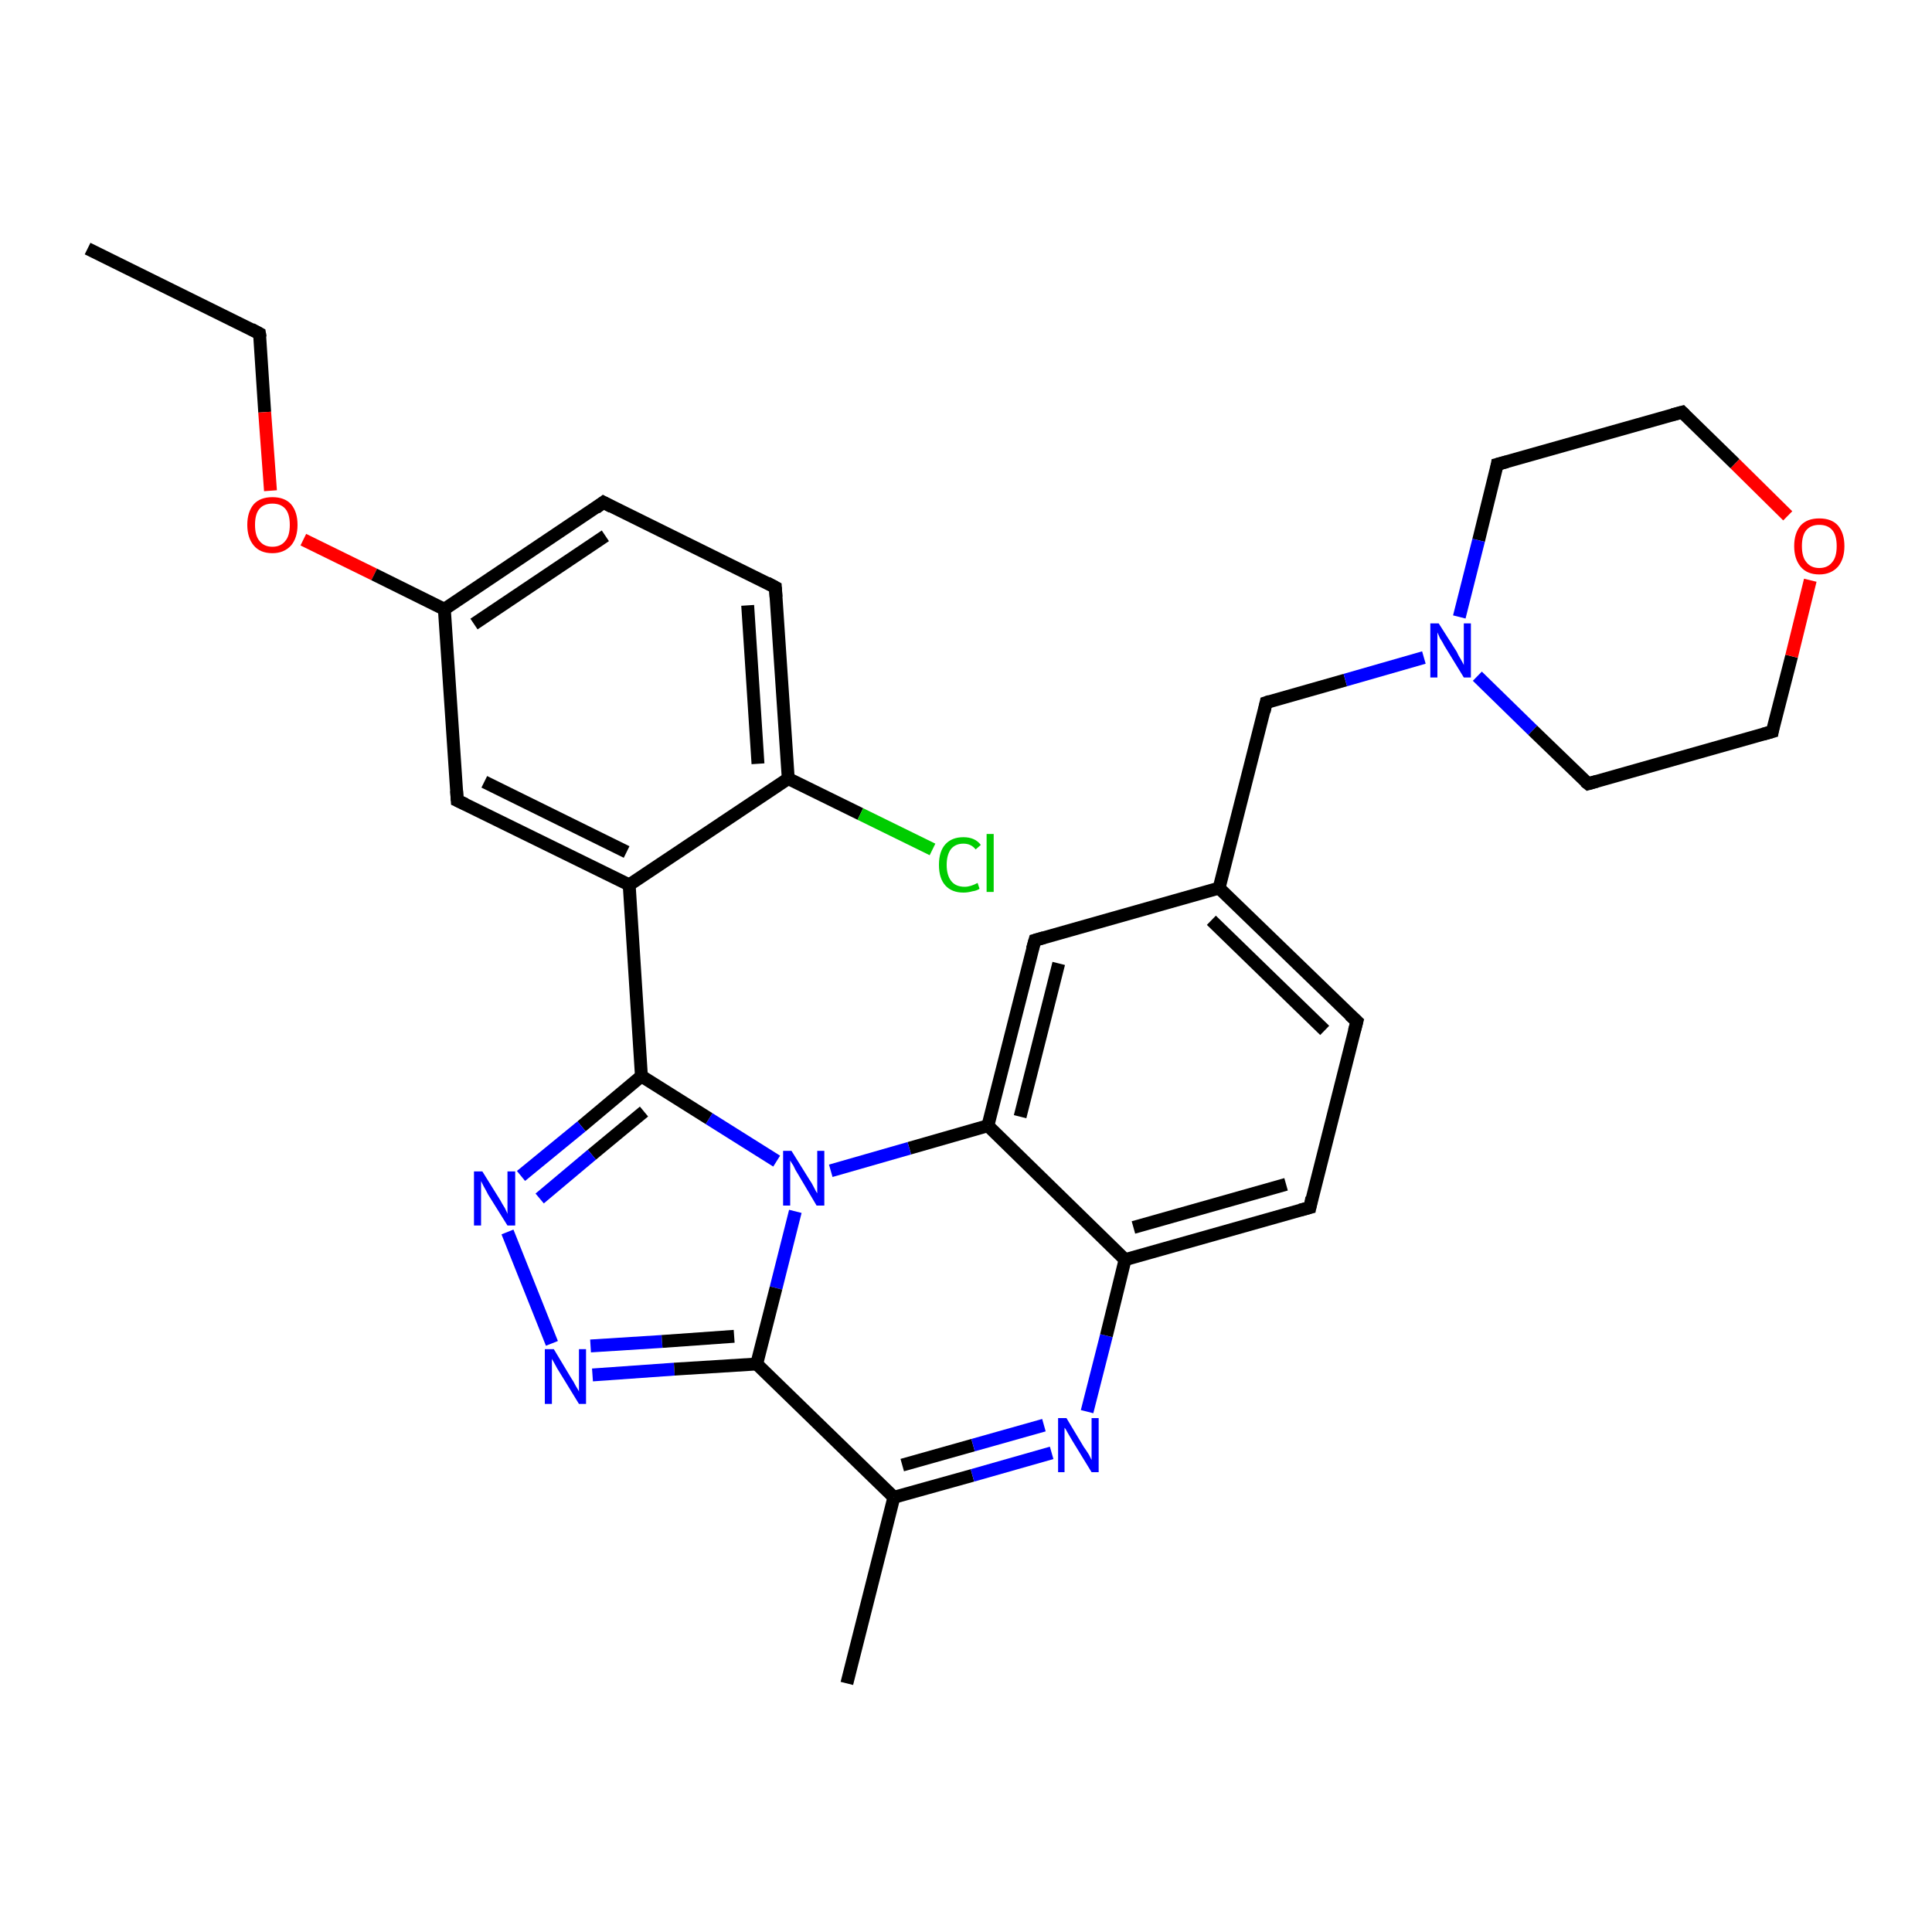 <?xml version='1.0' encoding='iso-8859-1'?>
<svg version='1.1' baseProfile='full'
              xmlns='http://www.w3.org/2000/svg'
                      xmlns:rdkit='http://www.rdkit.org/xml'
                      xmlns:xlink='http://www.w3.org/1999/xlink'
                  xml:space='preserve'
width='300px' height='300px' viewBox='0 0 300 300'>
<!-- END OF HEADER -->
<rect style='opacity:1.0;fill:#FFFFFF;stroke:none' width='300.0' height='300.0' x='0.0' y='0.0'> </rect>
<path class='bond-0 atom-0 atom-1' d='M 13.6,38.6 L 40.3,51.8' style='fill:none;fill-rule:evenodd;stroke:#000000;stroke-width:2.0px;stroke-linecap:butt;stroke-linejoin:miter;stroke-opacity:1' />
<path class='bond-1 atom-1 atom-2' d='M 40.3,51.8 L 41.1,64.0' style='fill:none;fill-rule:evenodd;stroke:#000000;stroke-width:2.0px;stroke-linecap:butt;stroke-linejoin:miter;stroke-opacity:1' />
<path class='bond-1 atom-1 atom-2' d='M 41.1,64.0 L 42.0,76.2' style='fill:none;fill-rule:evenodd;stroke:#FF0000;stroke-width:2.0px;stroke-linecap:butt;stroke-linejoin:miter;stroke-opacity:1' />
<path class='bond-2 atom-2 atom-3' d='M 47.1,83.8 L 58.1,89.2' style='fill:none;fill-rule:evenodd;stroke:#FF0000;stroke-width:2.0px;stroke-linecap:butt;stroke-linejoin:miter;stroke-opacity:1' />
<path class='bond-2 atom-2 atom-3' d='M 58.1,89.2 L 69.0,94.6' style='fill:none;fill-rule:evenodd;stroke:#000000;stroke-width:2.0px;stroke-linecap:butt;stroke-linejoin:miter;stroke-opacity:1' />
<path class='bond-3 atom-3 atom-4' d='M 69.0,94.6 L 93.7,78.0' style='fill:none;fill-rule:evenodd;stroke:#000000;stroke-width:2.0px;stroke-linecap:butt;stroke-linejoin:miter;stroke-opacity:1' />
<path class='bond-3 atom-3 atom-4' d='M 73.6,96.9 L 94.0,83.2' style='fill:none;fill-rule:evenodd;stroke:#000000;stroke-width:2.0px;stroke-linecap:butt;stroke-linejoin:miter;stroke-opacity:1' />
<path class='bond-4 atom-4 atom-5' d='M 93.7,78.0 L 120.4,91.2' style='fill:none;fill-rule:evenodd;stroke:#000000;stroke-width:2.0px;stroke-linecap:butt;stroke-linejoin:miter;stroke-opacity:1' />
<path class='bond-5 atom-5 atom-6' d='M 120.4,91.2 L 122.4,120.9' style='fill:none;fill-rule:evenodd;stroke:#000000;stroke-width:2.0px;stroke-linecap:butt;stroke-linejoin:miter;stroke-opacity:1' />
<path class='bond-5 atom-5 atom-6' d='M 116.1,94.0 L 117.7,118.6' style='fill:none;fill-rule:evenodd;stroke:#000000;stroke-width:2.0px;stroke-linecap:butt;stroke-linejoin:miter;stroke-opacity:1' />
<path class='bond-6 atom-6 atom-7' d='M 122.4,120.9 L 133.6,126.4' style='fill:none;fill-rule:evenodd;stroke:#000000;stroke-width:2.0px;stroke-linecap:butt;stroke-linejoin:miter;stroke-opacity:1' />
<path class='bond-6 atom-6 atom-7' d='M 133.6,126.4 L 144.8,131.9' style='fill:none;fill-rule:evenodd;stroke:#00CC00;stroke-width:2.0px;stroke-linecap:butt;stroke-linejoin:miter;stroke-opacity:1' />
<path class='bond-7 atom-6 atom-8' d='M 122.4,120.9 L 97.7,137.4' style='fill:none;fill-rule:evenodd;stroke:#000000;stroke-width:2.0px;stroke-linecap:butt;stroke-linejoin:miter;stroke-opacity:1' />
<path class='bond-8 atom-8 atom-9' d='M 97.7,137.4 L 71.0,124.3' style='fill:none;fill-rule:evenodd;stroke:#000000;stroke-width:2.0px;stroke-linecap:butt;stroke-linejoin:miter;stroke-opacity:1' />
<path class='bond-8 atom-8 atom-9' d='M 97.3,132.3 L 75.2,121.4' style='fill:none;fill-rule:evenodd;stroke:#000000;stroke-width:2.0px;stroke-linecap:butt;stroke-linejoin:miter;stroke-opacity:1' />
<path class='bond-9 atom-8 atom-10' d='M 97.7,137.4 L 99.6,167.1' style='fill:none;fill-rule:evenodd;stroke:#000000;stroke-width:2.0px;stroke-linecap:butt;stroke-linejoin:miter;stroke-opacity:1' />
<path class='bond-10 atom-10 atom-11' d='M 99.6,167.1 L 90.3,174.9' style='fill:none;fill-rule:evenodd;stroke:#000000;stroke-width:2.0px;stroke-linecap:butt;stroke-linejoin:miter;stroke-opacity:1' />
<path class='bond-10 atom-10 atom-11' d='M 90.3,174.9 L 80.9,182.6' style='fill:none;fill-rule:evenodd;stroke:#0000FF;stroke-width:2.0px;stroke-linecap:butt;stroke-linejoin:miter;stroke-opacity:1' />
<path class='bond-10 atom-10 atom-11' d='M 100.0,172.6 L 91.9,179.3' style='fill:none;fill-rule:evenodd;stroke:#000000;stroke-width:2.0px;stroke-linecap:butt;stroke-linejoin:miter;stroke-opacity:1' />
<path class='bond-10 atom-10 atom-11' d='M 91.9,179.3 L 83.8,186.1' style='fill:none;fill-rule:evenodd;stroke:#0000FF;stroke-width:2.0px;stroke-linecap:butt;stroke-linejoin:miter;stroke-opacity:1' />
<path class='bond-11 atom-11 atom-12' d='M 78.8,191.3 L 85.7,208.6' style='fill:none;fill-rule:evenodd;stroke:#0000FF;stroke-width:2.0px;stroke-linecap:butt;stroke-linejoin:miter;stroke-opacity:1' />
<path class='bond-12 atom-12 atom-13' d='M 92.0,213.5 L 104.7,212.6' style='fill:none;fill-rule:evenodd;stroke:#0000FF;stroke-width:2.0px;stroke-linecap:butt;stroke-linejoin:miter;stroke-opacity:1' />
<path class='bond-12 atom-12 atom-13' d='M 104.7,212.6 L 117.5,211.8' style='fill:none;fill-rule:evenodd;stroke:#000000;stroke-width:2.0px;stroke-linecap:butt;stroke-linejoin:miter;stroke-opacity:1' />
<path class='bond-12 atom-12 atom-13' d='M 91.7,209.0 L 102.8,208.3' style='fill:none;fill-rule:evenodd;stroke:#0000FF;stroke-width:2.0px;stroke-linecap:butt;stroke-linejoin:miter;stroke-opacity:1' />
<path class='bond-12 atom-12 atom-13' d='M 102.8,208.3 L 114.0,207.5' style='fill:none;fill-rule:evenodd;stroke:#000000;stroke-width:2.0px;stroke-linecap:butt;stroke-linejoin:miter;stroke-opacity:1' />
<path class='bond-13 atom-13 atom-14' d='M 117.5,211.8 L 138.8,232.5' style='fill:none;fill-rule:evenodd;stroke:#000000;stroke-width:2.0px;stroke-linecap:butt;stroke-linejoin:miter;stroke-opacity:1' />
<path class='bond-14 atom-14 atom-15' d='M 138.8,232.5 L 131.5,261.4' style='fill:none;fill-rule:evenodd;stroke:#000000;stroke-width:2.0px;stroke-linecap:butt;stroke-linejoin:miter;stroke-opacity:1' />
<path class='bond-15 atom-14 atom-16' d='M 138.8,232.5 L 151.0,229.1' style='fill:none;fill-rule:evenodd;stroke:#000000;stroke-width:2.0px;stroke-linecap:butt;stroke-linejoin:miter;stroke-opacity:1' />
<path class='bond-15 atom-14 atom-16' d='M 151.0,229.1 L 163.3,225.6' style='fill:none;fill-rule:evenodd;stroke:#0000FF;stroke-width:2.0px;stroke-linecap:butt;stroke-linejoin:miter;stroke-opacity:1' />
<path class='bond-15 atom-14 atom-16' d='M 140.1,227.5 L 151.1,224.4' style='fill:none;fill-rule:evenodd;stroke:#000000;stroke-width:2.0px;stroke-linecap:butt;stroke-linejoin:miter;stroke-opacity:1' />
<path class='bond-15 atom-14 atom-16' d='M 151.1,224.4 L 162.1,221.3' style='fill:none;fill-rule:evenodd;stroke:#0000FF;stroke-width:2.0px;stroke-linecap:butt;stroke-linejoin:miter;stroke-opacity:1' />
<path class='bond-16 atom-16 atom-17' d='M 168.8,219.2 L 171.8,207.4' style='fill:none;fill-rule:evenodd;stroke:#0000FF;stroke-width:2.0px;stroke-linecap:butt;stroke-linejoin:miter;stroke-opacity:1' />
<path class='bond-16 atom-16 atom-17' d='M 171.8,207.4 L 174.7,195.6' style='fill:none;fill-rule:evenodd;stroke:#000000;stroke-width:2.0px;stroke-linecap:butt;stroke-linejoin:miter;stroke-opacity:1' />
<path class='bond-17 atom-17 atom-18' d='M 174.7,195.6 L 203.4,187.5' style='fill:none;fill-rule:evenodd;stroke:#000000;stroke-width:2.0px;stroke-linecap:butt;stroke-linejoin:miter;stroke-opacity:1' />
<path class='bond-17 atom-17 atom-18' d='M 176.0,190.6 L 199.7,183.9' style='fill:none;fill-rule:evenodd;stroke:#000000;stroke-width:2.0px;stroke-linecap:butt;stroke-linejoin:miter;stroke-opacity:1' />
<path class='bond-18 atom-18 atom-19' d='M 203.4,187.5 L 210.7,158.6' style='fill:none;fill-rule:evenodd;stroke:#000000;stroke-width:2.0px;stroke-linecap:butt;stroke-linejoin:miter;stroke-opacity:1' />
<path class='bond-19 atom-19 atom-20' d='M 210.7,158.6 L 189.3,137.9' style='fill:none;fill-rule:evenodd;stroke:#000000;stroke-width:2.0px;stroke-linecap:butt;stroke-linejoin:miter;stroke-opacity:1' />
<path class='bond-19 atom-19 atom-20' d='M 205.7,160.0 L 188.1,142.9' style='fill:none;fill-rule:evenodd;stroke:#000000;stroke-width:2.0px;stroke-linecap:butt;stroke-linejoin:miter;stroke-opacity:1' />
<path class='bond-20 atom-20 atom-21' d='M 189.3,137.9 L 196.6,109.1' style='fill:none;fill-rule:evenodd;stroke:#000000;stroke-width:2.0px;stroke-linecap:butt;stroke-linejoin:miter;stroke-opacity:1' />
<path class='bond-21 atom-21 atom-22' d='M 196.6,109.1 L 208.9,105.6' style='fill:none;fill-rule:evenodd;stroke:#000000;stroke-width:2.0px;stroke-linecap:butt;stroke-linejoin:miter;stroke-opacity:1' />
<path class='bond-21 atom-21 atom-22' d='M 208.9,105.6 L 221.1,102.1' style='fill:none;fill-rule:evenodd;stroke:#0000FF;stroke-width:2.0px;stroke-linecap:butt;stroke-linejoin:miter;stroke-opacity:1' />
<path class='bond-22 atom-22 atom-23' d='M 229.4,105.0 L 238.0,113.4' style='fill:none;fill-rule:evenodd;stroke:#0000FF;stroke-width:2.0px;stroke-linecap:butt;stroke-linejoin:miter;stroke-opacity:1' />
<path class='bond-22 atom-22 atom-23' d='M 238.0,113.4 L 246.6,121.7' style='fill:none;fill-rule:evenodd;stroke:#000000;stroke-width:2.0px;stroke-linecap:butt;stroke-linejoin:miter;stroke-opacity:1' />
<path class='bond-23 atom-23 atom-24' d='M 246.6,121.7 L 275.2,113.6' style='fill:none;fill-rule:evenodd;stroke:#000000;stroke-width:2.0px;stroke-linecap:butt;stroke-linejoin:miter;stroke-opacity:1' />
<path class='bond-24 atom-24 atom-25' d='M 275.2,113.6 L 278.2,101.9' style='fill:none;fill-rule:evenodd;stroke:#000000;stroke-width:2.0px;stroke-linecap:butt;stroke-linejoin:miter;stroke-opacity:1' />
<path class='bond-24 atom-24 atom-25' d='M 278.2,101.9 L 281.1,90.1' style='fill:none;fill-rule:evenodd;stroke:#FF0000;stroke-width:2.0px;stroke-linecap:butt;stroke-linejoin:miter;stroke-opacity:1' />
<path class='bond-25 atom-25 atom-26' d='M 277.6,80.1 L 269.4,72.0' style='fill:none;fill-rule:evenodd;stroke:#FF0000;stroke-width:2.0px;stroke-linecap:butt;stroke-linejoin:miter;stroke-opacity:1' />
<path class='bond-25 atom-25 atom-26' d='M 269.4,72.0 L 261.2,64.0' style='fill:none;fill-rule:evenodd;stroke:#000000;stroke-width:2.0px;stroke-linecap:butt;stroke-linejoin:miter;stroke-opacity:1' />
<path class='bond-26 atom-26 atom-27' d='M 261.2,64.0 L 232.5,72.1' style='fill:none;fill-rule:evenodd;stroke:#000000;stroke-width:2.0px;stroke-linecap:butt;stroke-linejoin:miter;stroke-opacity:1' />
<path class='bond-27 atom-20 atom-28' d='M 189.3,137.9 L 160.7,146.0' style='fill:none;fill-rule:evenodd;stroke:#000000;stroke-width:2.0px;stroke-linecap:butt;stroke-linejoin:miter;stroke-opacity:1' />
<path class='bond-28 atom-28 atom-29' d='M 160.7,146.0 L 153.4,174.8' style='fill:none;fill-rule:evenodd;stroke:#000000;stroke-width:2.0px;stroke-linecap:butt;stroke-linejoin:miter;stroke-opacity:1' />
<path class='bond-28 atom-28 atom-29' d='M 164.4,149.6 L 158.4,173.4' style='fill:none;fill-rule:evenodd;stroke:#000000;stroke-width:2.0px;stroke-linecap:butt;stroke-linejoin:miter;stroke-opacity:1' />
<path class='bond-29 atom-29 atom-30' d='M 153.4,174.8 L 141.2,178.3' style='fill:none;fill-rule:evenodd;stroke:#000000;stroke-width:2.0px;stroke-linecap:butt;stroke-linejoin:miter;stroke-opacity:1' />
<path class='bond-29 atom-29 atom-30' d='M 141.2,178.3 L 129.0,181.8' style='fill:none;fill-rule:evenodd;stroke:#0000FF;stroke-width:2.0px;stroke-linecap:butt;stroke-linejoin:miter;stroke-opacity:1' />
<path class='bond-30 atom-9 atom-3' d='M 71.0,124.3 L 69.0,94.6' style='fill:none;fill-rule:evenodd;stroke:#000000;stroke-width:2.0px;stroke-linecap:butt;stroke-linejoin:miter;stroke-opacity:1' />
<path class='bond-31 atom-30 atom-10' d='M 120.6,180.3 L 110.1,173.7' style='fill:none;fill-rule:evenodd;stroke:#0000FF;stroke-width:2.0px;stroke-linecap:butt;stroke-linejoin:miter;stroke-opacity:1' />
<path class='bond-31 atom-30 atom-10' d='M 110.1,173.7 L 99.6,167.1' style='fill:none;fill-rule:evenodd;stroke:#000000;stroke-width:2.0px;stroke-linecap:butt;stroke-linejoin:miter;stroke-opacity:1' />
<path class='bond-32 atom-30 atom-13' d='M 123.5,188.1 L 120.5,200.0' style='fill:none;fill-rule:evenodd;stroke:#0000FF;stroke-width:2.0px;stroke-linecap:butt;stroke-linejoin:miter;stroke-opacity:1' />
<path class='bond-32 atom-30 atom-13' d='M 120.5,200.0 L 117.5,211.8' style='fill:none;fill-rule:evenodd;stroke:#000000;stroke-width:2.0px;stroke-linecap:butt;stroke-linejoin:miter;stroke-opacity:1' />
<path class='bond-33 atom-29 atom-17' d='M 153.4,174.8 L 174.7,195.6' style='fill:none;fill-rule:evenodd;stroke:#000000;stroke-width:2.0px;stroke-linecap:butt;stroke-linejoin:miter;stroke-opacity:1' />
<path class='bond-34 atom-27 atom-22' d='M 232.5,72.1 L 229.6,83.9' style='fill:none;fill-rule:evenodd;stroke:#000000;stroke-width:2.0px;stroke-linecap:butt;stroke-linejoin:miter;stroke-opacity:1' />
<path class='bond-34 atom-27 atom-22' d='M 229.6,83.9 L 226.6,95.8' style='fill:none;fill-rule:evenodd;stroke:#0000FF;stroke-width:2.0px;stroke-linecap:butt;stroke-linejoin:miter;stroke-opacity:1' />
<path d='M 39.0,51.1 L 40.3,51.8 L 40.4,52.4' style='fill:none;stroke:#000000;stroke-width:2.0px;stroke-linecap:butt;stroke-linejoin:miter;stroke-opacity:1;' />
<path d='M 92.5,78.9 L 93.7,78.0 L 95.0,78.7' style='fill:none;stroke:#000000;stroke-width:2.0px;stroke-linecap:butt;stroke-linejoin:miter;stroke-opacity:1;' />
<path d='M 119.1,90.5 L 120.4,91.2 L 120.5,92.7' style='fill:none;stroke:#000000;stroke-width:2.0px;stroke-linecap:butt;stroke-linejoin:miter;stroke-opacity:1;' />
<path d='M 72.3,124.9 L 71.0,124.3 L 70.9,122.8' style='fill:none;stroke:#000000;stroke-width:2.0px;stroke-linecap:butt;stroke-linejoin:miter;stroke-opacity:1;' />
<path d='M 201.9,187.9 L 203.4,187.5 L 203.7,186.0' style='fill:none;stroke:#000000;stroke-width:2.0px;stroke-linecap:butt;stroke-linejoin:miter;stroke-opacity:1;' />
<path d='M 210.3,160.1 L 210.7,158.6 L 209.6,157.6' style='fill:none;stroke:#000000;stroke-width:2.0px;stroke-linecap:butt;stroke-linejoin:miter;stroke-opacity:1;' />
<path d='M 196.3,110.5 L 196.6,109.1 L 197.2,108.9' style='fill:none;stroke:#000000;stroke-width:2.0px;stroke-linecap:butt;stroke-linejoin:miter;stroke-opacity:1;' />
<path d='M 246.1,121.3 L 246.6,121.7 L 248.0,121.3' style='fill:none;stroke:#000000;stroke-width:2.0px;stroke-linecap:butt;stroke-linejoin:miter;stroke-opacity:1;' />
<path d='M 273.8,114.0 L 275.2,113.6 L 275.3,113.0' style='fill:none;stroke:#000000;stroke-width:2.0px;stroke-linecap:butt;stroke-linejoin:miter;stroke-opacity:1;' />
<path d='M 261.6,64.4 L 261.2,64.0 L 259.7,64.4' style='fill:none;stroke:#000000;stroke-width:2.0px;stroke-linecap:butt;stroke-linejoin:miter;stroke-opacity:1;' />
<path d='M 234.0,71.7 L 232.5,72.1 L 232.4,72.7' style='fill:none;stroke:#000000;stroke-width:2.0px;stroke-linecap:butt;stroke-linejoin:miter;stroke-opacity:1;' />
<path d='M 162.1,145.6 L 160.7,146.0 L 160.3,147.4' style='fill:none;stroke:#000000;stroke-width:2.0px;stroke-linecap:butt;stroke-linejoin:miter;stroke-opacity:1;' />
<path class='atom-2' d='M 38.4 81.5
Q 38.4 79.5, 39.4 78.3
Q 40.4 77.2, 42.3 77.2
Q 44.2 77.2, 45.2 78.3
Q 46.2 79.5, 46.2 81.5
Q 46.2 83.5, 45.2 84.7
Q 44.1 85.9, 42.3 85.9
Q 40.4 85.9, 39.4 84.7
Q 38.4 83.5, 38.4 81.5
M 42.3 84.9
Q 43.6 84.9, 44.3 84.0
Q 45.0 83.2, 45.0 81.5
Q 45.0 79.8, 44.3 79.0
Q 43.6 78.2, 42.3 78.2
Q 41.0 78.2, 40.3 79.0
Q 39.6 79.8, 39.6 81.5
Q 39.6 83.2, 40.3 84.0
Q 41.0 84.9, 42.3 84.9
' fill='#FF0000'/>
<path class='atom-7' d='M 145.8 134.3
Q 145.8 132.2, 146.8 131.1
Q 147.8 130.0, 149.6 130.0
Q 151.4 130.0, 152.3 131.2
L 151.5 131.9
Q 150.8 131.0, 149.6 131.0
Q 148.4 131.0, 147.7 131.8
Q 147.0 132.7, 147.0 134.3
Q 147.0 135.9, 147.7 136.8
Q 148.4 137.7, 149.8 137.7
Q 150.7 137.7, 151.8 137.1
L 152.1 138.0
Q 151.7 138.3, 151.0 138.4
Q 150.3 138.6, 149.6 138.6
Q 147.8 138.6, 146.8 137.5
Q 145.8 136.4, 145.8 134.3
' fill='#00CC00'/>
<path class='atom-7' d='M 153.2 129.5
L 154.3 129.5
L 154.3 138.5
L 153.2 138.5
L 153.2 129.5
' fill='#00CC00'/>
<path class='atom-11' d='M 74.9 181.9
L 77.7 186.4
Q 77.9 186.8, 78.4 187.6
Q 78.8 188.4, 78.8 188.5
L 78.8 181.9
L 80.0 181.9
L 80.0 190.3
L 78.8 190.3
L 75.8 185.5
Q 75.5 184.9, 75.1 184.2
Q 74.8 183.6, 74.7 183.4
L 74.7 190.3
L 73.6 190.3
L 73.6 181.9
L 74.9 181.9
' fill='#0000FF'/>
<path class='atom-12' d='M 86.0 209.5
L 88.7 214.0
Q 89.0 214.4, 89.4 215.2
Q 89.9 216.0, 89.9 216.1
L 89.9 209.5
L 91.0 209.5
L 91.0 218.0
L 89.9 218.0
L 86.9 213.1
Q 86.5 212.5, 86.2 211.9
Q 85.8 211.2, 85.7 211.0
L 85.7 218.0
L 84.6 218.0
L 84.6 209.5
L 86.0 209.5
' fill='#0000FF'/>
<path class='atom-16' d='M 165.6 220.2
L 168.3 224.7
Q 168.6 225.1, 169.1 225.9
Q 169.5 226.7, 169.5 226.7
L 169.5 220.2
L 170.6 220.2
L 170.6 228.6
L 169.5 228.6
L 166.5 223.7
Q 166.2 223.2, 165.8 222.5
Q 165.5 221.9, 165.3 221.7
L 165.3 228.6
L 164.3 228.6
L 164.3 220.2
L 165.6 220.2
' fill='#0000FF'/>
<path class='atom-22' d='M 223.4 96.8
L 226.2 101.2
Q 226.4 101.7, 226.9 102.5
Q 227.3 103.2, 227.3 103.3
L 227.3 96.8
L 228.4 96.8
L 228.4 105.2
L 227.3 105.2
L 224.3 100.3
Q 224.0 99.7, 223.6 99.1
Q 223.3 98.4, 223.2 98.2
L 223.2 105.2
L 222.1 105.2
L 222.1 96.8
L 223.4 96.8
' fill='#0000FF'/>
<path class='atom-25' d='M 278.6 84.8
Q 278.6 82.8, 279.6 81.6
Q 280.6 80.5, 282.5 80.5
Q 284.4 80.5, 285.4 81.6
Q 286.4 82.8, 286.4 84.8
Q 286.4 86.8, 285.4 88.0
Q 284.3 89.2, 282.5 89.2
Q 280.6 89.2, 279.6 88.0
Q 278.6 86.8, 278.6 84.8
M 282.5 88.2
Q 283.8 88.2, 284.5 87.3
Q 285.2 86.5, 285.2 84.8
Q 285.2 83.1, 284.5 82.3
Q 283.8 81.5, 282.5 81.5
Q 281.2 81.5, 280.5 82.3
Q 279.8 83.1, 279.8 84.8
Q 279.8 86.5, 280.5 87.3
Q 281.2 88.2, 282.5 88.2
' fill='#FF0000'/>
<path class='atom-30' d='M 122.9 178.7
L 125.7 183.2
Q 126.0 183.6, 126.4 184.4
Q 126.8 185.2, 126.9 185.3
L 126.9 178.7
L 128.0 178.7
L 128.0 187.2
L 126.8 187.2
L 123.9 182.3
Q 123.5 181.7, 123.2 181.0
Q 122.8 180.4, 122.7 180.2
L 122.7 187.2
L 121.6 187.2
L 121.6 178.7
L 122.9 178.7
' fill='#0000FF'/>
</svg>
